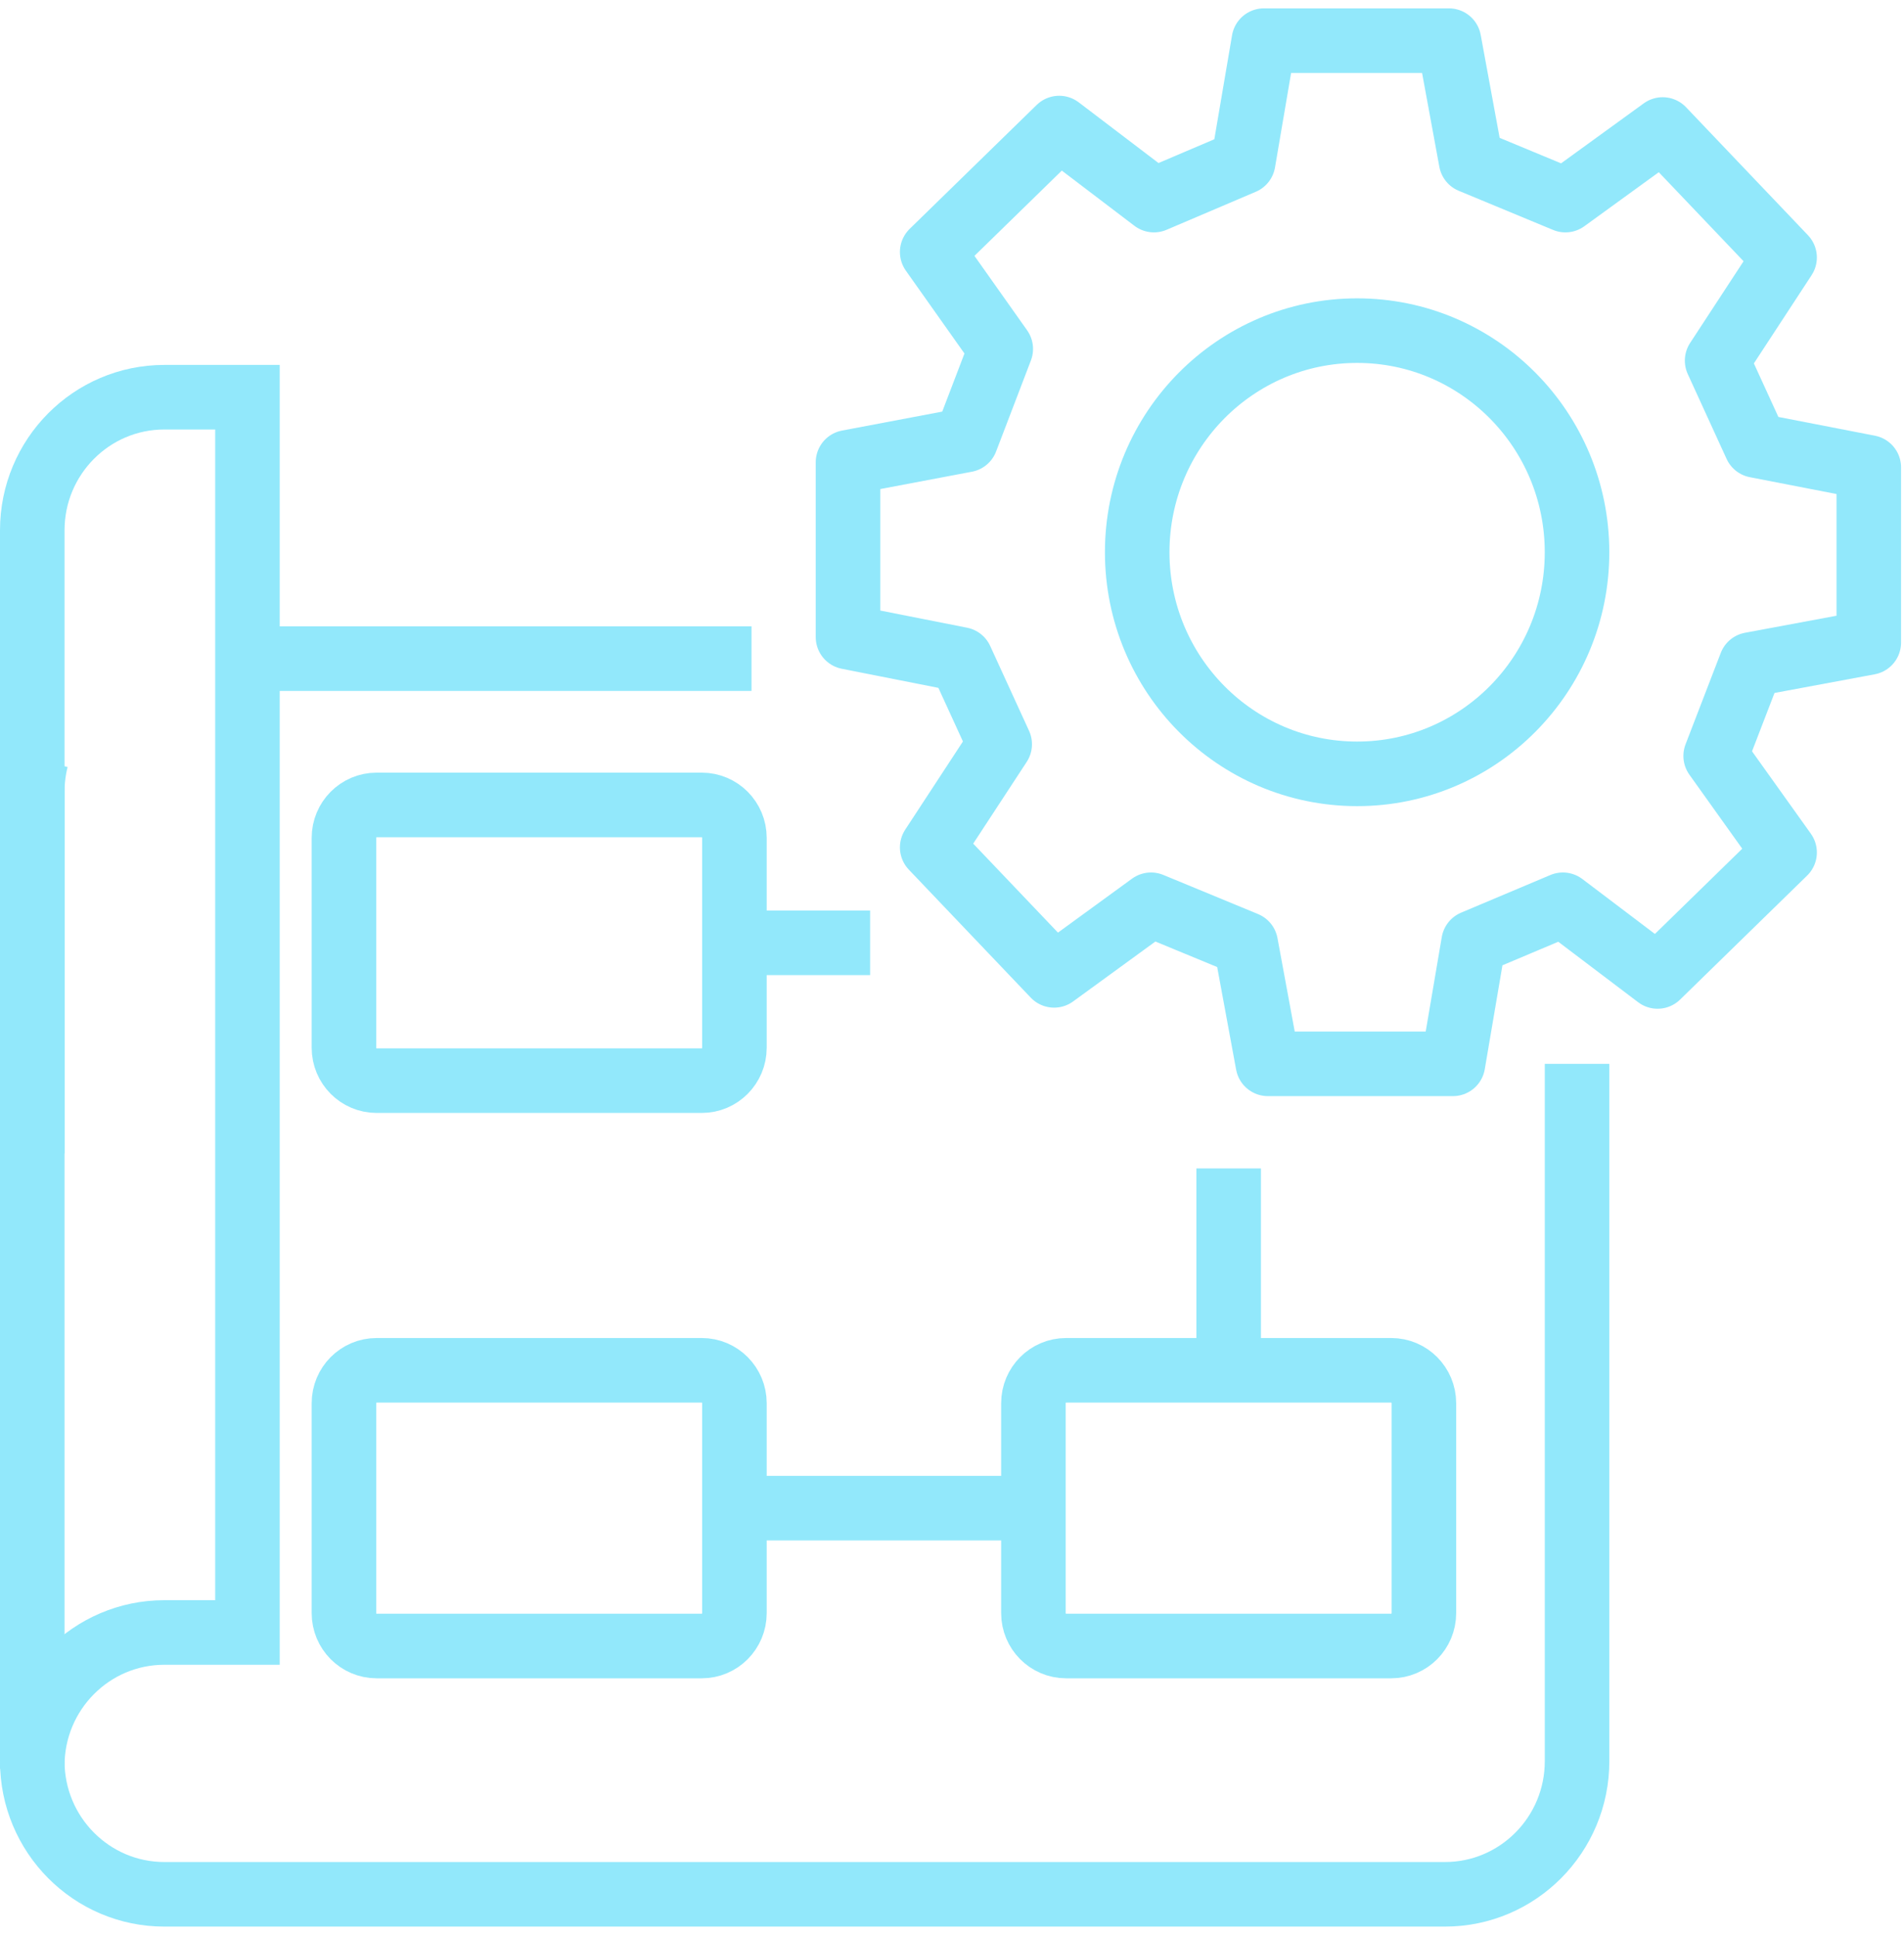 <svg width="59" height="60" viewBox="0 0 59 60" fill="none" xmlns="http://www.w3.org/2000/svg">
<path d="M40.648 1.259H44.899L45.585 4.985L48.508 6.197L51.522 4.011L55.3 7.975L53.209 11.169L54.412 13.797L57.909 14.476V19.901L54.255 20.581L53.164 23.412L55.3 26.402L51.364 30.242L48.43 28.022L45.663 29.188L45.023 32.948H40.648H43.538H39.288L38.602 29.234L35.667 28.022L32.664 30.208L28.886 26.244L30.978 23.05L29.774 20.422L26.277 19.731V14.318L29.932 13.627L31.011 10.807L28.886 7.805L32.822 3.966L35.757 6.197L38.523 5.019L39.164 1.259H43.538" stroke="#92E8FB" stroke-width="2" stroke-linejoin="round"/>
<path d="M42.054 23.967C45.817 23.967 48.868 20.894 48.868 17.104C48.868 13.313 45.817 10.24 42.054 10.24C38.29 10.24 35.239 13.313 35.239 17.104C35.239 20.894 38.29 23.967 42.054 23.967Z" stroke="#92E8FB" stroke-width="2" stroke-miterlimit="10"/>
<path d="M21.746 24.93H11.67C11.111 24.93 10.658 25.386 10.658 25.949V32.45C10.658 33.013 11.111 33.469 11.67 33.469H21.746C22.305 33.469 22.758 33.013 22.758 32.45V25.949C22.758 25.386 22.305 24.93 21.746 24.93Z" stroke="#92E8FB" stroke-width="2" stroke-miterlimit="10"/>
<path d="M26.963 29.2H22.758" stroke="#92E8FB" stroke-width="2" stroke-miterlimit="10"/>
<path d="M21.746 42.44H11.67C11.111 42.44 10.658 42.896 10.658 43.459V49.96C10.658 50.523 11.111 50.979 11.67 50.979H21.746C22.305 50.979 22.758 50.523 22.758 49.96V43.459C22.758 42.896 22.305 42.44 21.746 42.44Z" stroke="#92E8FB" stroke-width="2" stroke-miterlimit="10"/>
<path d="M43.111 42.44H33.035C32.477 42.44 32.023 42.896 32.023 43.459V49.96C32.023 50.523 32.477 50.979 33.035 50.979H43.111C43.67 50.979 44.123 50.523 44.123 49.96V43.459C44.123 42.896 43.67 42.44 43.111 42.44Z" stroke="#92E8FB" stroke-width="2" stroke-miterlimit="10"/>
<path d="M32.361 46.709H22.758" stroke="#92E8FB" stroke-width="2" stroke-miterlimit="10"/>
<path d="M38.073 36.188V42.44" stroke="#92E8FB" stroke-width="2" stroke-miterlimit="10"/>
<path d="M7.432 20.399H23.287" stroke="#92E8FB" stroke-width="2" stroke-miterlimit="10"/>
<path d="M48.869 32.948V54.546C48.869 56.823 47.036 58.669 44.776 58.669H5.093C2.833 58.669 1 56.823 1 54.546V24.522C1 24.171 1.045 23.831 1.124 23.514" stroke="#92E8FB" stroke-width="2" stroke-miterlimit="10"/>
<path d="M1 54.784V54.682C1 52.406 2.833 50.56 5.093 50.56H7.668V12.302H5.093C2.833 12.302 1 14.148 1 16.424V35.723" stroke="#92E8FB" stroke-width="2" stroke-miterlimit="10"/>
</svg>
